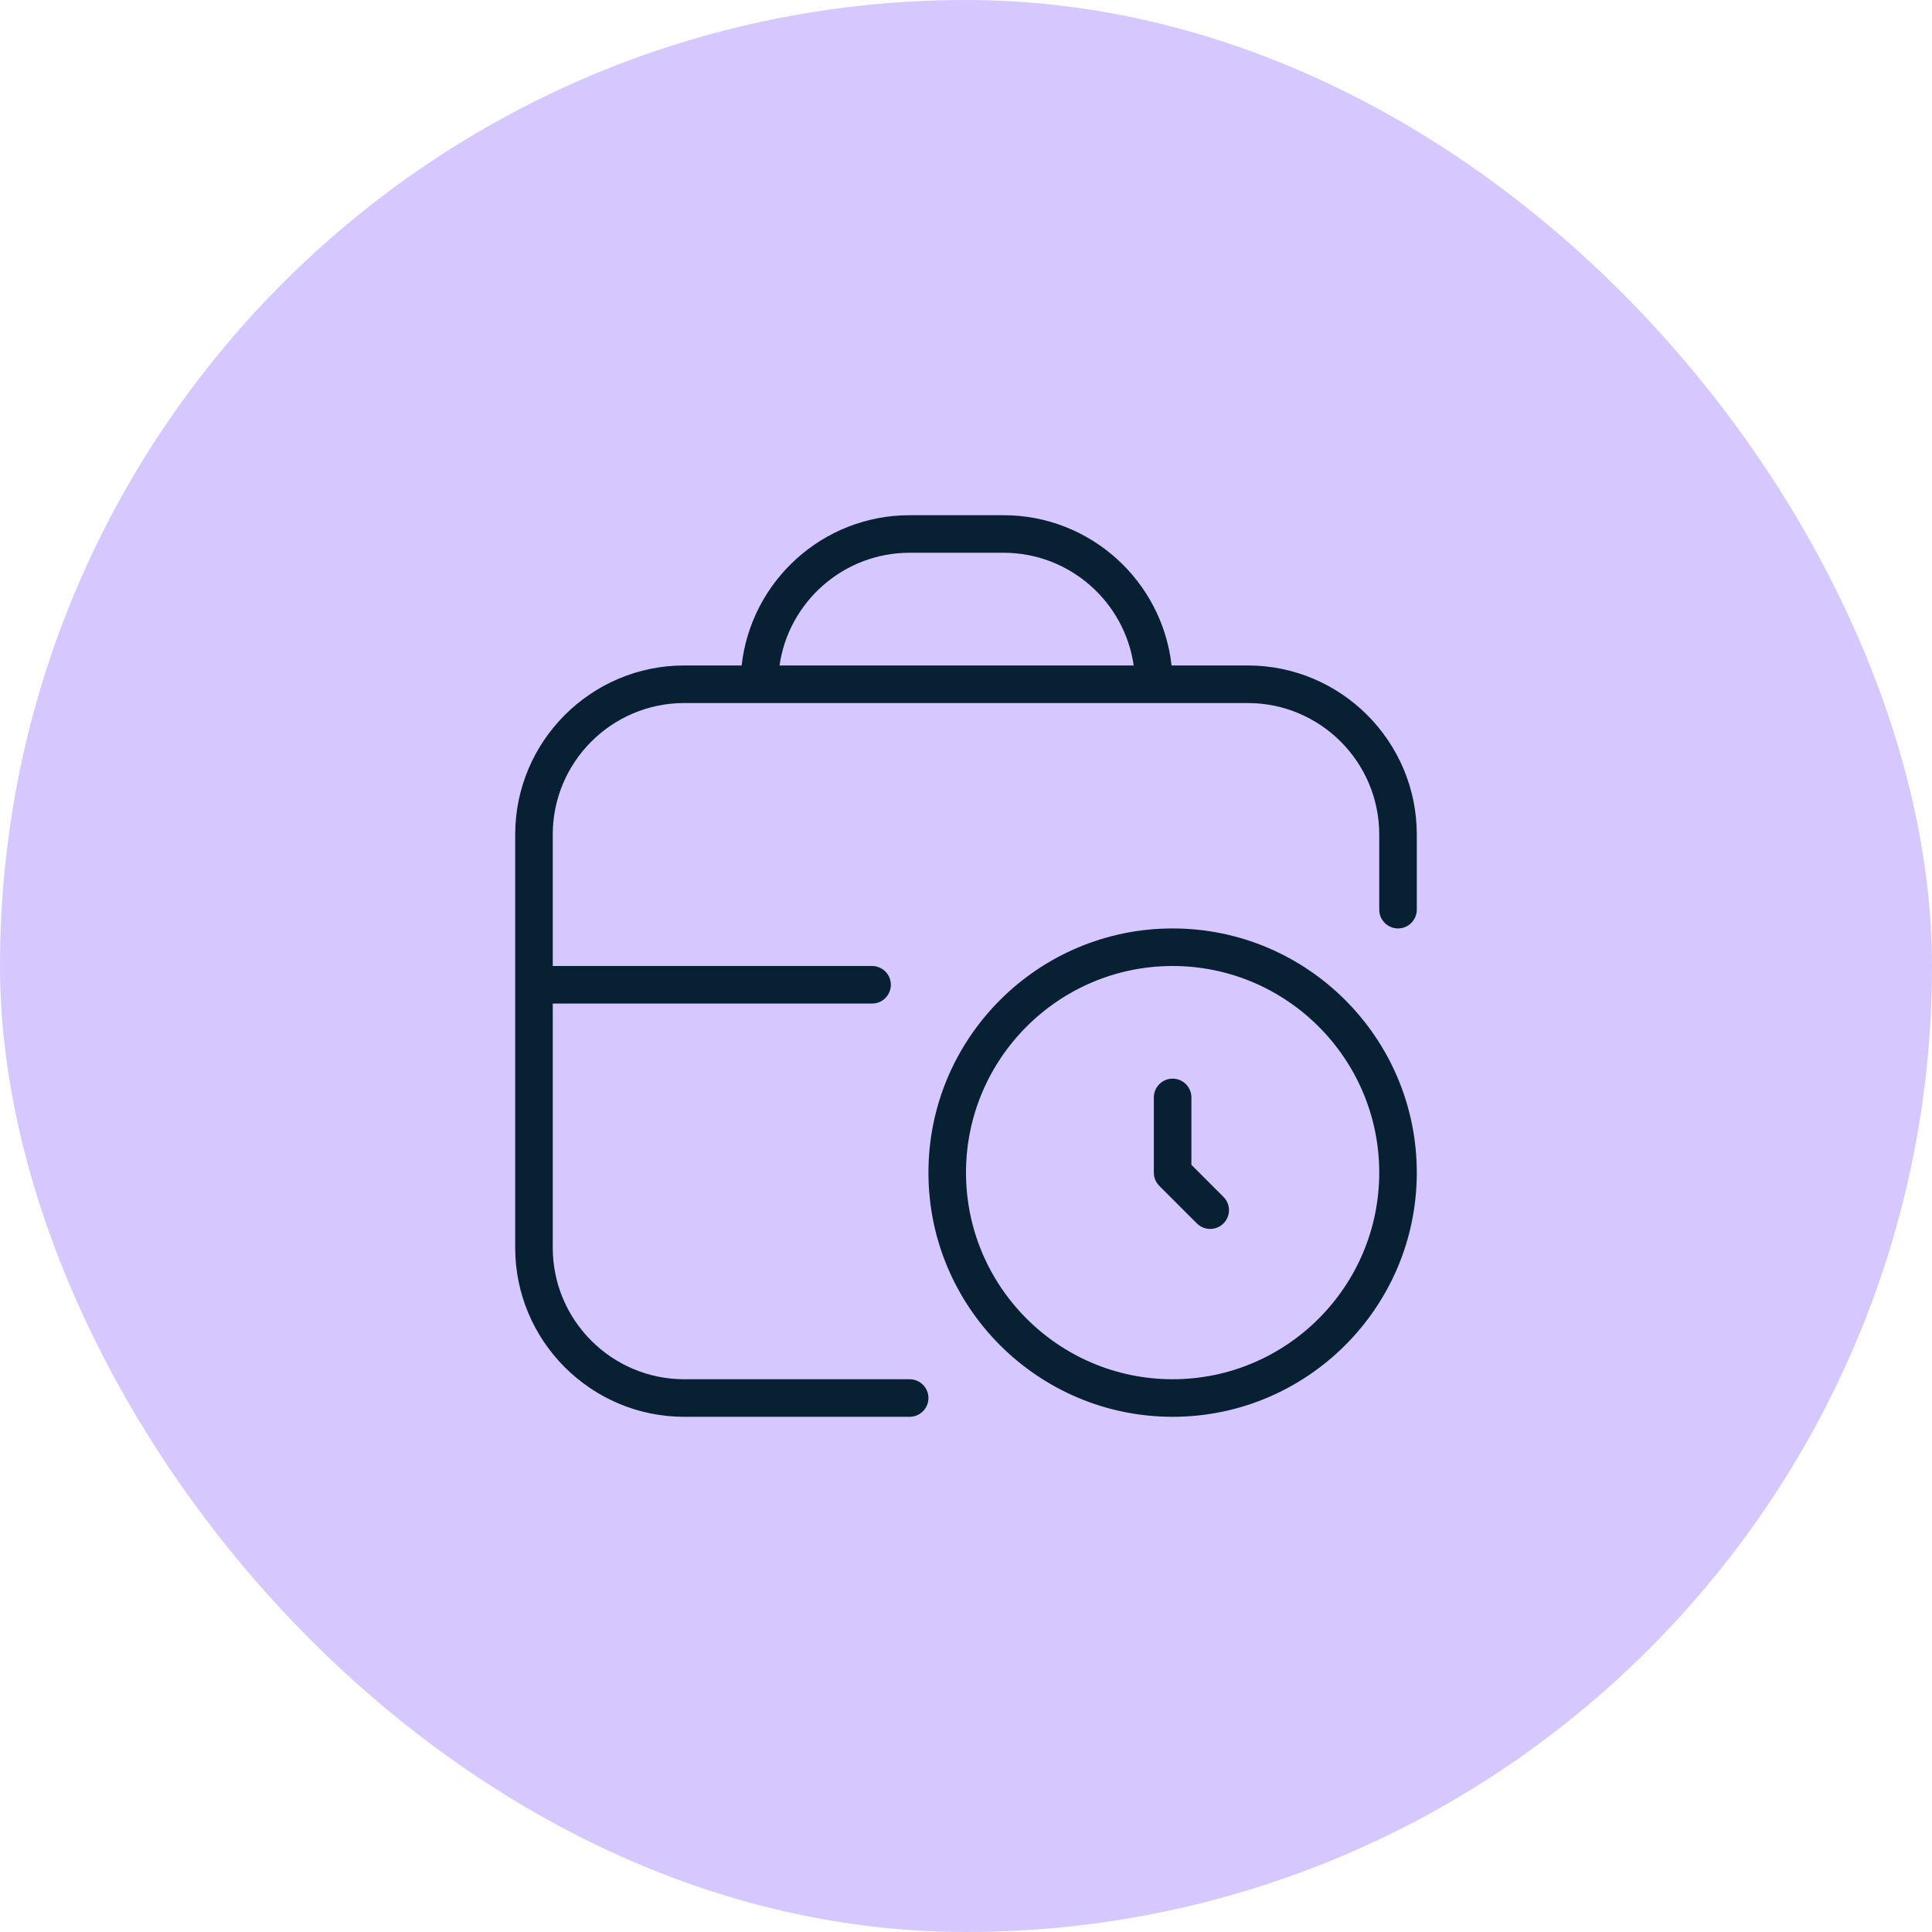 <svg xmlns="http://www.w3.org/2000/svg" width="75" height="75" viewBox="0 0 75 75" fill="none"><rect width="75" height="75" rx="37.5" fill="#D6C8FF"></rect><path d="M45.521 36.042C40.294 36.042 36.042 40.294 36.042 45.521C36.042 50.748 40.294 55 45.521 55C50.748 55 55 50.748 55 45.521C55 40.294 50.748 36.042 45.521 36.042ZM45.521 53.542C41.099 53.542 37.5 49.944 37.5 45.521C37.5 41.098 41.099 37.5 45.521 37.5C49.943 37.5 53.542 41.098 53.542 45.521C53.542 49.944 49.943 53.542 45.521 53.542ZM47.495 46.463C47.78 46.747 47.78 47.21 47.495 47.494C47.352 47.637 47.166 47.707 46.979 47.707C46.792 47.707 46.606 47.635 46.463 47.494L45.005 46.036C44.867 45.898 44.792 45.713 44.792 45.519V42.603C44.792 42.2 45.118 41.873 45.521 41.873C45.923 41.873 46.25 42.2 46.25 42.603V45.218L47.495 46.463ZM48.438 25.833H45.48C45.115 22.556 42.33 20 38.958 20H35.312C31.941 20 29.154 22.556 28.791 25.833H26.562C22.944 25.833 20 28.778 20 32.396V48.438C20 52.056 22.944 55 26.562 55H35.312C35.715 55 36.042 54.673 36.042 54.271C36.042 53.868 35.715 53.542 35.312 53.542H26.562C23.748 53.542 21.458 51.252 21.458 48.438V38.958H33.854C34.257 38.958 34.583 38.632 34.583 38.229C34.583 37.827 34.257 37.5 33.854 37.5H21.458V32.396C21.458 29.581 23.748 27.292 26.562 27.292H48.438C51.252 27.292 53.542 29.581 53.542 32.396V35.312C53.542 35.715 53.868 36.042 54.271 36.042C54.673 36.042 55 35.715 55 35.312V32.396C55 28.778 52.056 25.833 48.438 25.833ZM35.312 21.458H38.958C41.525 21.458 43.656 23.363 44.01 25.833H30.261C30.615 23.363 32.746 21.458 35.312 21.458Z" fill="#072032"></path></svg>